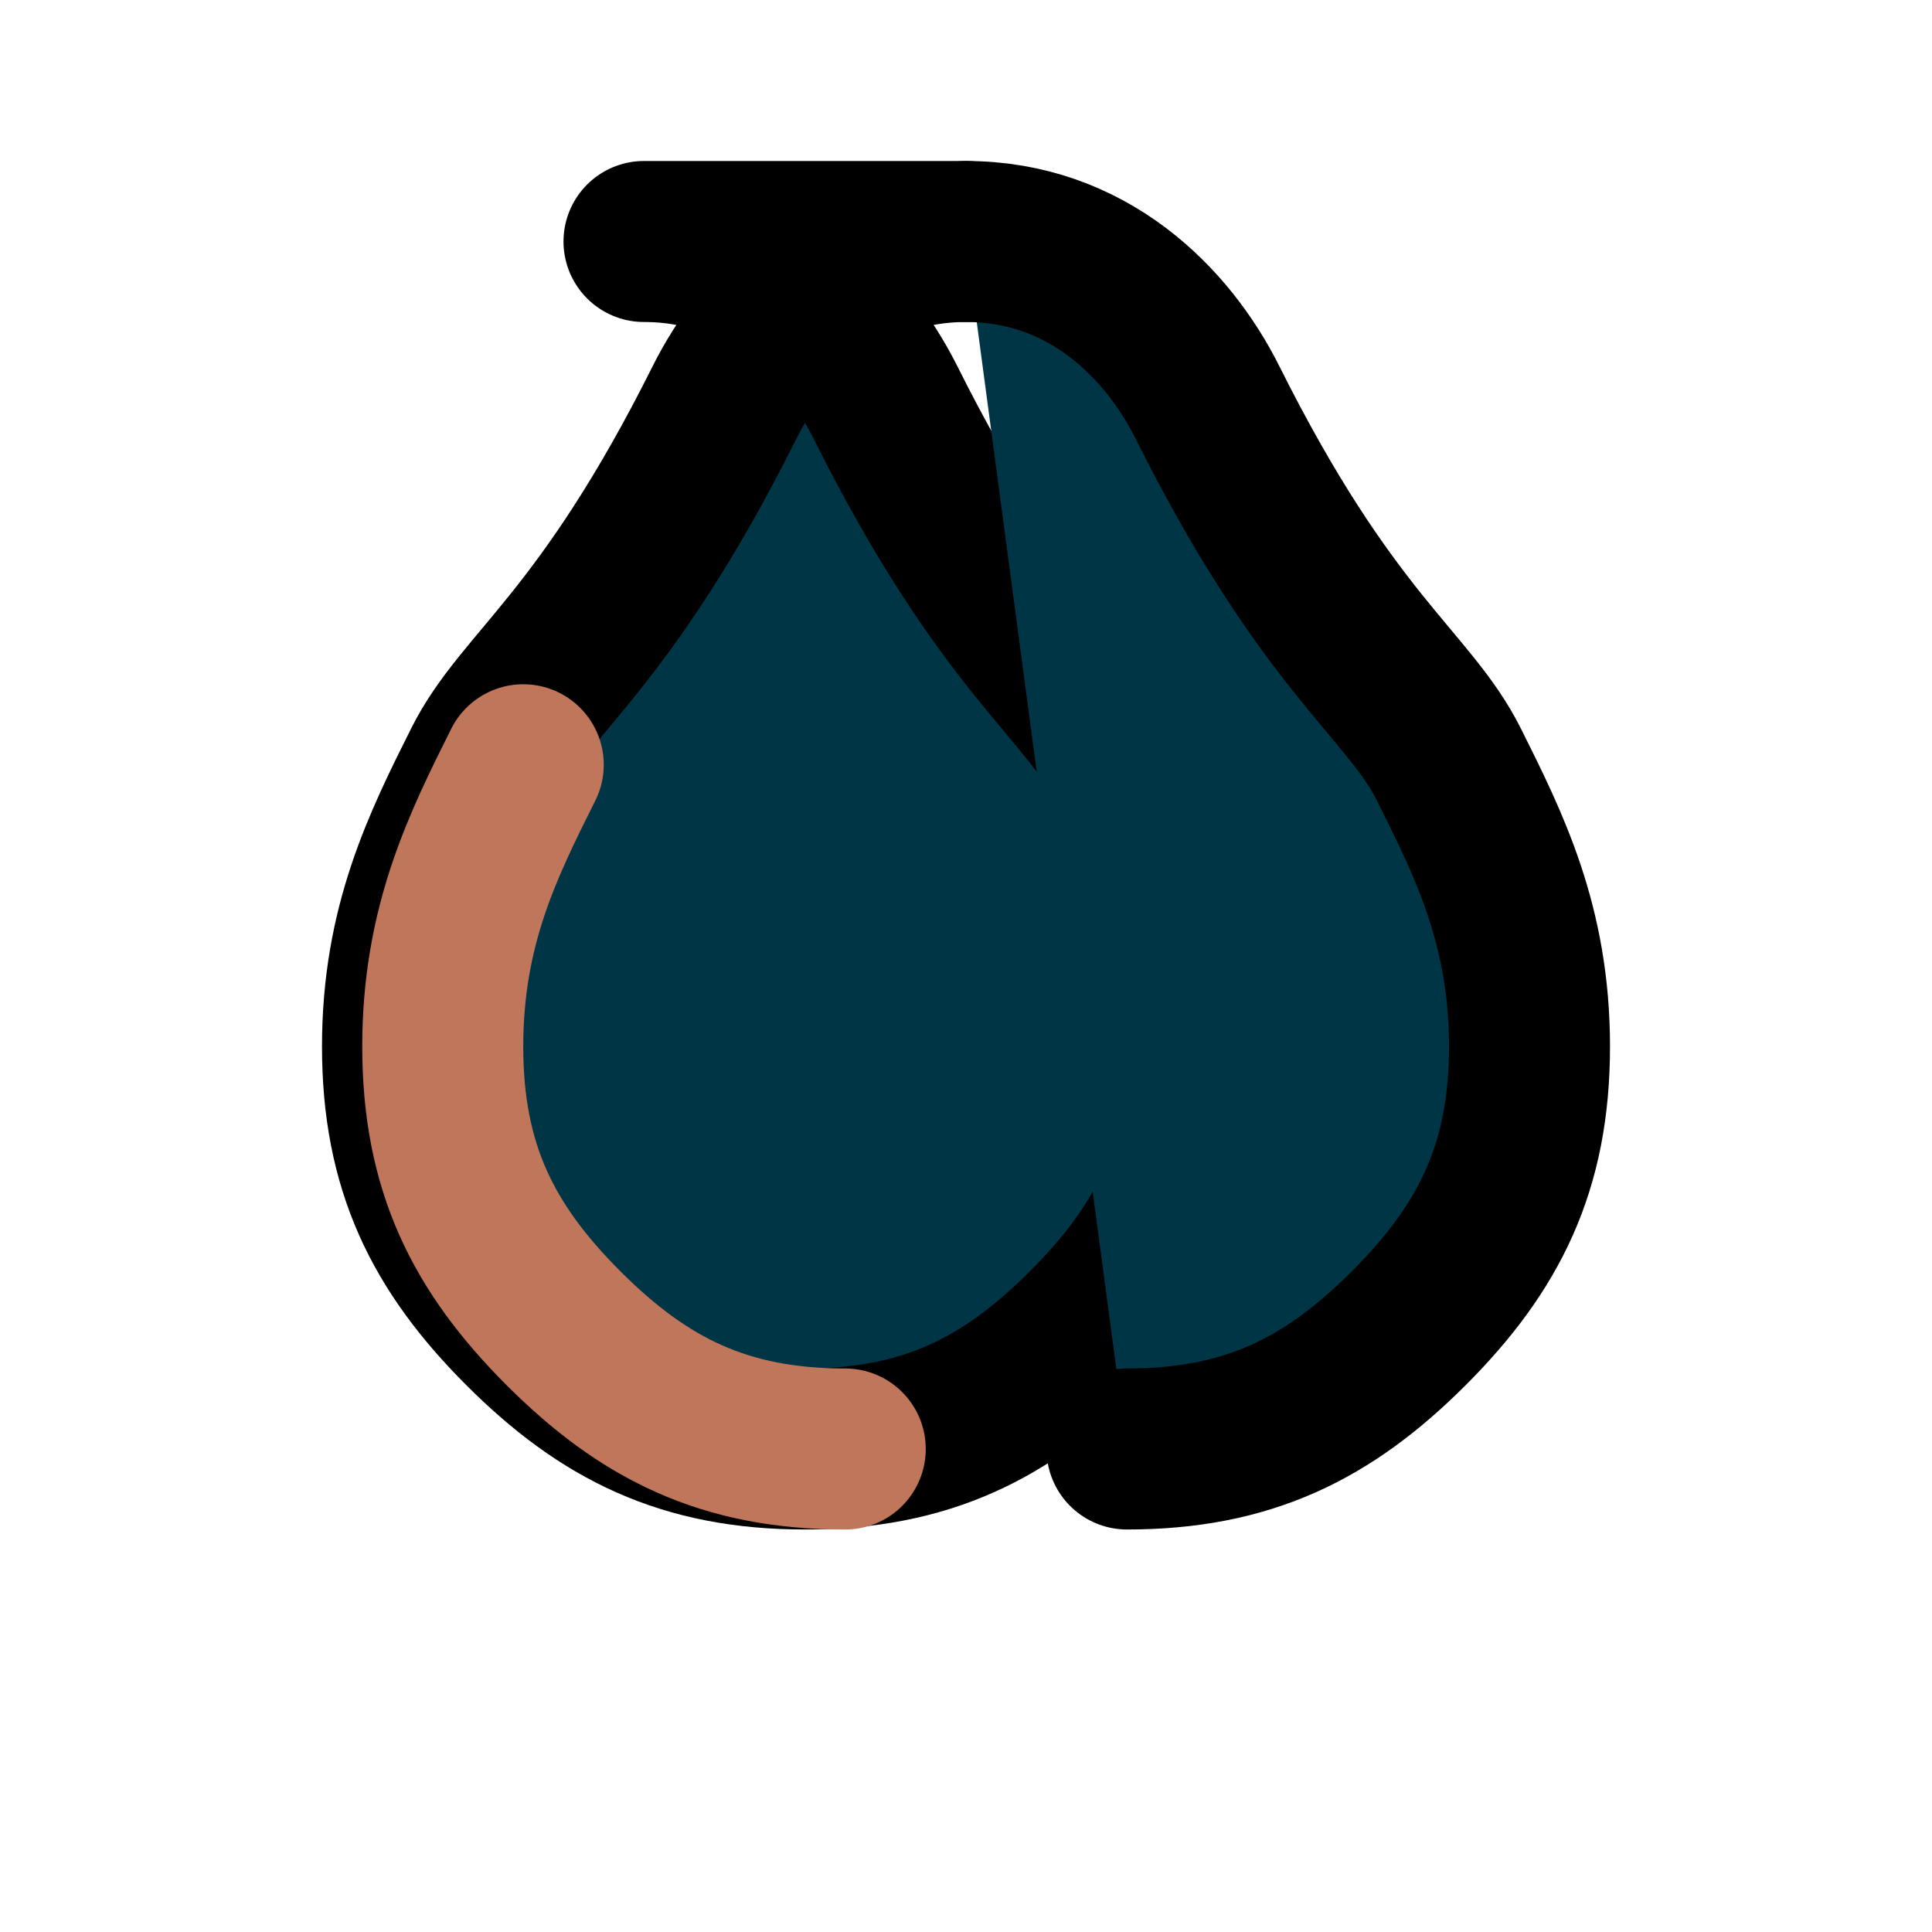 <svg xmlns="http://www.w3.org/2000/svg" viewBox="0 0 24 24" fill="none" stroke="currentColor" stroke-width="2" stroke-linecap="round" stroke-linejoin="round"><path d="M12 3c-1.5 0-2.5 1-3 2-1.5 3-2.5 3.5-3 4.5-.5 1-1 2-1 3.5s.5 2.5 1.5 3.5c1 1 2 1.5 3.5 1.5s2.5-.5 3.5-1.5c1-1 1.5-2 1.5-3.5s-.5-2.5-1-3.5c-.5-1-1.5-1.5-3-4.5-.5-1-1.5-2-3-2z" fill="#003545"/><path d="M12 3c1.5 0 2.5 1 3 2 1.5 3 2.5 3.5 3 4.5.5 1 1 2 1 3.5s-.5 2.5-1.5 3.5c-1 1-2 1.5-3.5 1.5" fill="#003545"/><path d="M6.5 9.5c-.5 1-1 2-1 3.5s.5 2.5 1.5 3.5c1 1 2 1.5 3.5 1.5" stroke="#C0765A" fill="none"/></svg>